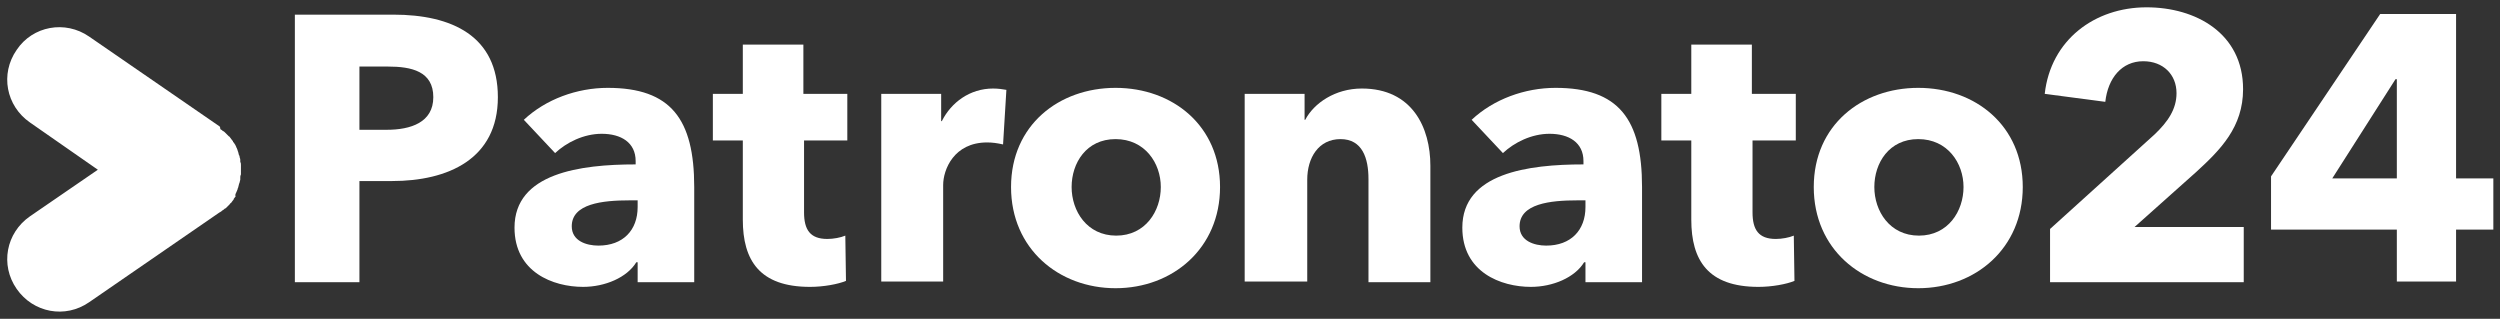 <?xml version="1.0" encoding="utf-8"?>
<!-- Generator: Adobe Illustrator 25.0.1, SVG Export Plug-In . SVG Version: 6.00 Build 0)  -->
<svg version="1.1" id="Livello_1" xmlns="http://www.w3.org/2000/svg" xmlns:xlink="http://www.w3.org/1999/xlink" x="0px" y="0px"
	 viewBox="0 0 375.6 47.9" style="enable-background:new 0 0 375.6 47.9;" xml:space="preserve">
<rect x="0" y="0" width="375.6" height="47.9" fill="#333333" stroke="none"/>
<style type="text/css">
	.st0{fill:#FFFFFF;}
</style>
<path class="st0" d="M35.4,29.1c0.1-0.1,0.1-0.3,0.2-0.4c0-0.1,0.1-0.2,0.1-0.3c0-0.1,0.1-0.2,0.1-0.3c0-0.1,0.1-0.3,0.1-0.4
	s0.1-0.2,0.1-0.3c0-0.1,0.1-0.3,0.1-0.4s0-0.2,0-0.3c0-0.2,0-0.3,0.1-0.5c0-0.1,0-0.2,0-0.3c0-0.1,0-0.3,0-0.4s0-0.3,0-0.4
	s0-0.2,0-0.3c0-0.2,0-0.3-0.1-0.5c0-0.1,0-0.2,0-0.3c0-0.2-0.1-0.3-0.1-0.4s0-0.2-0.1-0.3c0-0.1-0.1-0.3-0.1-0.4s-0.1-0.2-0.1-0.3
	c0-0.1-0.1-0.2-0.1-0.3c-0.1-0.1-0.1-0.3-0.2-0.4c0-0.1-0.1-0.2-0.1-0.2c-0.1-0.2-0.2-0.3-0.3-0.4v-0.1l0,0l-0.1-0.1
	c-0.1-0.1-0.2-0.3-0.3-0.4s-0.1-0.2-0.2-0.2c-0.1-0.1-0.2-0.2-0.3-0.3c-0.1-0.1-0.2-0.2-0.3-0.3c-0.1-0.1-0.2-0.2-0.3-0.2
	c-0.1-0.1-0.2-0.2-0.4-0.3c0-0.3-0.1-0.4-0.1-0.4L13.4,5.5C9.8,3,4.9,3.9,2.5,7.5l0,0c-2.5,3.6-1.6,8.4,2,10.9l10.2,7.1l-10.2,7
	C0.9,35,0,39.8,2.5,43.4l0,0c2.5,3.6,7.3,4.5,10.9,2L33,31.9c0.1,0,0.1-0.1,0.2-0.1c0.1-0.1,0.2-0.2,0.4-0.3
	c0.1-0.1,0.2-0.2,0.3-0.2c0.1-0.1,0.2-0.2,0.3-0.3c0.1-0.1,0.2-0.2,0.3-0.3c0.1-0.1,0.1-0.2,0.2-0.2c0.1-0.1,0.2-0.3,0.3-0.4
	l0.1-0.1l0,0v-0.1c0.1-0.1,0.2-0.3,0.3-0.4C35.3,29.3,35.4,29.2,35.4,29.1z"/>
<g>
	<path class="st0" d="M58.9,27.2H54v15.2h-9.7V2.2h14.8c8.8,0,15.7,3.2,15.7,12.4C74.8,23.9,67.3,27.2,58.9,27.2z M58.3,10H54v9.5
		h4.1c3.6,0,7-1.1,7-4.9C65.1,10.7,61.8,10,58.3,10z"/>
	<path class="st0" d="M78.7,18c3.3-3.1,8-4.8,12.6-4.8c9.5,0,13,4.7,13,14.9v14.3h-8.5v-3h-0.2c-1.4,2.3-4.7,3.7-8,3.7
		c-4.5,0-10.3-2.2-10.3-8.9c0-8.2,9.9-9.5,18.2-9.5v-0.5c0-2.8-2.2-4.1-5.1-4.1c-2.7,0-5.3,1.3-7,2.9L78.7,18z M95.8,30.1h-1.2
		c-4.1,0-8.7,0.5-8.7,3.9c0,2.2,2.2,2.9,4,2.9c3.7,0,5.9-2.3,5.9-5.8C95.8,31.1,95.8,30.1,95.8,30.1z"/>
	<path class="st0" d="M120.8,21.1v10.8c0,2.6,0.9,4,3.5,4c0.9,0,2-0.2,2.7-0.5l0.1,6.8c-1.2,0.5-3.4,0.9-5.4,0.9
		c-7.6,0-10.1-4-10.1-10.1V21.1h-4.5v-7h4.5V6.7h9.1v7.4h6.6v7H120.8z"/>
	<path class="st0" d="M150.7,21.7c-0.9-0.2-1.6-0.3-2.4-0.3c-5,0-6.6,4.1-6.6,6.4v14.5h-9.3V14.1h9v4.1h0.1c1.4-2.8,4.2-4.9,7.7-4.9
		c0.7,0,1.5,0.1,2,0.2L150.7,21.7z"/>
	<path class="st0" d="M167.6,43.3c-8.5,0-15.7-5.9-15.7-15.2s7.2-14.9,15.7-14.9c8.6,0,15.7,5.7,15.7,14.9S176.2,43.3,167.6,43.3z
		 M167.6,20.9c-4.4,0-6.6,3.6-6.6,7.2s2.3,7.3,6.7,7.3s6.7-3.7,6.7-7.3S172,20.9,167.6,20.9z"/>
	<path class="st0" d="M205.6,42.4V26.9c0-3.1-0.9-6-4.2-6s-5,2.8-5,6.1v15.3H187V14.1h9V18h0.1c1.3-2.5,4.5-4.7,8.5-4.7
		c7.6,0,10.3,5.9,10.3,11.6v17.5H205.6z"/>
	<path class="st0" d="M221.1,18c3.3-3.1,8-4.8,12.6-4.8c9.5,0,13,4.7,13,14.9v14.3h-8.5v-3H238c-1.4,2.3-4.7,3.7-8,3.7
		c-4.5,0-10.3-2.2-10.3-8.9c0-8.2,9.9-9.5,18.2-9.5v-0.5c0-2.8-2.2-4.1-5.1-4.1c-2.7,0-5.3,1.3-7,2.9L221.1,18z M238.2,30.1H237
		c-4.1,0-8.7,0.5-8.7,3.9c0,2.2,2.2,2.9,4,2.9c3.7,0,5.9-2.3,5.9-5.8V30.1z"/>
	<path class="st0" d="M263.3,21.1v10.8c0,2.6,0.9,4,3.5,4c0.9,0,2-0.2,2.7-0.5l0.1,6.8c-1.2,0.5-3.4,0.9-5.4,0.9
		c-7.6,0-10.1-4-10.1-10.1V21.1h-4.5v-7h4.5V6.7h9.1v7.4h6.6v7H263.3z"/>
	<path class="st0" d="M288.2,43.3c-8.5,0-15.7-5.9-15.7-15.2s7.2-14.9,15.7-14.9c8.6,0,15.7,5.7,15.7,14.9S296.8,43.3,288.2,43.3z
		 M288.2,20.9c-4.4,0-6.6,3.6-6.6,7.2s2.3,7.3,6.7,7.3c4.4,0,6.7-3.7,6.7-7.3S292.6,20.9,288.2,20.9z"/>
	<path class="st0" d="M308,42.4v-8l15.7-14.2c2-1.9,3.3-3.8,3.3-6.2c0-2.8-2-4.8-5-4.8c-3.2,0-5.3,2.5-5.7,6.1l-9.1-1.2
		c0.9-8.1,7.5-13,15.3-13c7.4,0,14.5,3.9,14.5,12.3c0,5.7-3.4,9.1-7,12.4l-9.3,8.3h16.4v8.3H308z"/>
	<path class="st0" d="M369,34.5v7.8h-8.9v-7.8h-18.9v-8l16.4-24.4H369v24.7h5.6v7.7H369z M360.1,11.9h-0.2l-9.5,14.9h9.7V11.9z"/>
</g>
</svg>
